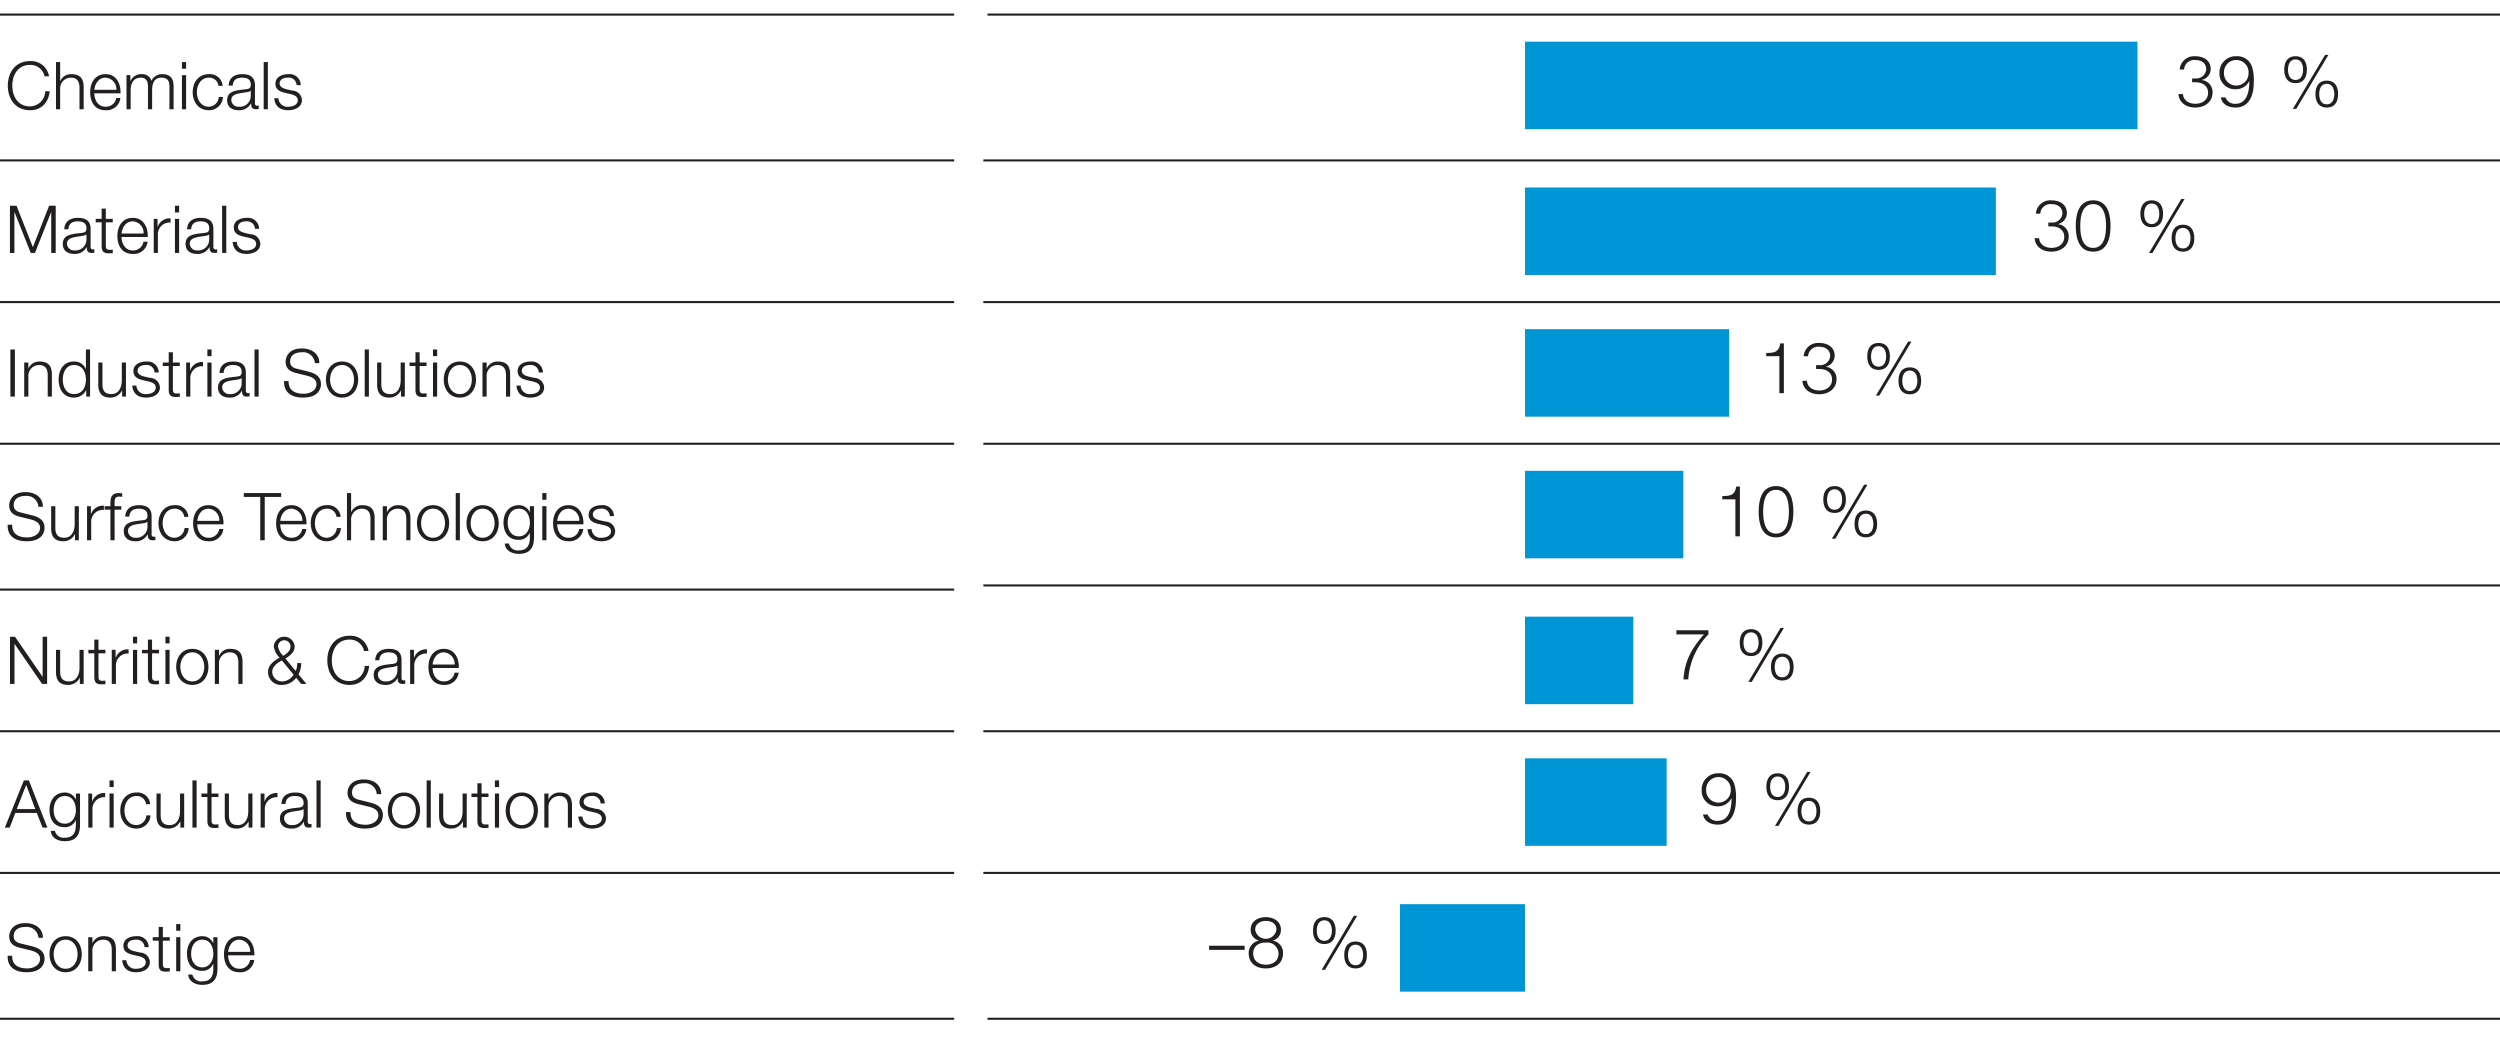 <svg xmlns="http://www.w3.org/2000/svg" width="600" height="250" viewBox="0 0 600 250"><path fill="none" stroke="#231f20" stroke-miterlimit="10" stroke-width=".5" d="M-1 38.5h230M-1 72.5h230M-1 106.5h230M-1 141.5h230M-1 175.5h230M-1 209.5h230M-1 244.5h230M237 244.5h368M237 3.5h368M-1 3.5h230"/><g fill="#231f20"><path d="M10.69 18.322A3.432 3.432 0 007.22 15.58c-2.997 0-4.265 2.505-4.265 4.979s1.268 4.978 4.265 4.978a3.703 3.703 0 003.63-3.631h1.078c-.301 2.79-2.06 4.55-4.708 4.55-3.568 0-5.343-2.79-5.343-5.897s1.775-5.898 5.343-5.898a4.35 4.35 0 014.55 3.662zM13.438 14.897h.999v4.55h.031a2.79 2.79 0 012.616-1.648c2.299 0 2.997 1.205 2.997 3.155v5.263h-.999v-5.105c0-1.395-.46-2.473-2.077-2.473a2.583 2.583 0 00-2.569 2.806v4.772h-.998zM22.636 22.396c0 1.459.793 3.219 2.695 3.219a2.479 2.479 0 002.568-2.093h1a3.331 3.331 0 01-3.568 2.933c-2.6 0-3.694-1.997-3.694-4.328 0-2.156 1.094-4.328 3.694-4.328 2.616 0 3.678 2.299 3.6 4.598zm5.295-.84a2.759 2.759 0 00-2.6-2.917c-1.649 0-2.52 1.427-2.695 2.917zM30.36 18.037h.92v1.379h.047a2.814 2.814 0 012.68-1.617 2.274 2.274 0 012.346 1.6 2.766 2.766 0 012.6-1.6c1.807 0 2.71.951 2.71 2.87v5.548h-.998v-5.501c0-1.347-.492-2.077-1.934-2.077-1.728 0-2.22 1.427-2.22 2.949v4.63h-.999v-5.55c0-1.11-.428-2.029-1.712-2.029-1.712 0-2.441 1.3-2.441 3.012v4.566h-1zM43.666 14.897h.999V16.5h-.998zm0 3.14h.999v8.18h-.998zM52.435 20.605a2.214 2.214 0 00-2.315-1.966c-1.903 0-2.87 1.76-2.87 3.488s.967 3.488 2.87 3.488a2.46 2.46 0 002.378-2.33h.999a3.31 3.31 0 01-3.377 3.17c-2.49 0-3.869-1.982-3.869-4.328s1.38-4.328 3.869-4.328a3.048 3.048 0 013.313 2.806zM54.863 20.541c.112-1.918 1.427-2.742 3.314-2.742 1.443 0 3.012.428 3.012 2.632v4.343a.526.526 0 00.587.603.75.75 0 00.317-.064v.84a2.81 2.81 0 01-.65.064c-1.015 0-1.173-.586-1.173-1.426h-.032a3.119 3.119 0 01-2.98 1.664c-1.523 0-2.743-.745-2.743-2.394 0-2.283 2.235-2.378 4.391-2.632.824-.079 1.284-.221 1.284-1.11 0-1.347-.95-1.68-2.14-1.68-1.252 0-2.14.571-2.188 1.903zm5.327 1.206h-.031c-.127.237-.571.316-.84.364-1.697.302-3.805.302-3.805 1.887a1.694 1.694 0 001.822 1.617 2.63 2.63 0 002.854-2.569zM63.285 14.897h.999v11.32h-.999zM71.182 20.43a1.883 1.883 0 00-2.14-1.79c-.889 0-1.935.348-1.935 1.41 0 .872.999 1.205 1.697 1.38l1.331.3a2.398 2.398 0 012.33 2.268c0 1.775-1.759 2.457-3.28 2.457-1.92 0-3.187-.872-3.362-2.885h.999a2.156 2.156 0 002.41 2.045c.95 0 2.235-.412 2.235-1.554 0-.951-.888-1.268-1.792-1.49l-1.284-.285c-1.3-.333-2.283-.809-2.283-2.188 0-1.665 1.633-2.3 3.076-2.3a2.682 2.682 0 012.997 2.633z"/></g><path fill="#0095d5" d="M366 10h147v21H366zM366 45h113v21H366zM366 79h49v21h-49zM366 113h38v21h-38zM366 148h26v21h-26zM366 182h34v21h-34zM336 217h30v21h-30z"/><g fill="none" stroke="#231f20" stroke-linejoin="round" stroke-width=".5"><path d="M602 72.5H236M236 38.5h366M602 140.5H236M602 175.5H236M602 209.5H236M236 106.5h366"/></g><g fill="#231f20"><path d="M409.853 195.479a2.344 2.344 0 002.442 1.519c2.305 0 3.278-2.185 3.278-5.413h-.034a3.57 3.57 0 01-3.21 1.93 3.727 3.727 0 01-3.927-3.927 3.889 3.889 0 014.047-3.996 3.71 3.71 0 013.773 2.544 10.692 10.692 0 01.41 3.757c0 3.568-1.434 6.01-4.337 6.01-1.879 0-3.278-.837-3.569-2.424zm5.532-5.874a2.956 2.956 0 10-5.907-.085 2.956 2.956 0 105.907.085zM429.357 188.82c0 1.826-.786 3.226-2.715 3.226-1.93 0-2.715-1.4-2.715-3.227 0-1.826.785-3.227 2.715-3.227 1.93 0 2.715 1.4 2.715 3.227zm-4.525.016c0 1.076.359 2.442 1.81 2.442 1.417 0 1.81-1.366 1.81-2.442 0-1.092-.393-2.475-1.81-2.475-1.451 0-1.81 1.383-1.81 2.475zm8.896-3.568h.802l-7.717 12.96h-.82zm3.125 9.408c0 1.827-.786 3.227-2.715 3.227-1.93 0-2.715-1.4-2.715-3.227s.785-3.227 2.715-3.227c1.93 0 2.715 1.4 2.715 3.227zm-4.525.017c0 1.076.359 2.442 1.81 2.442 1.417 0 1.81-1.366 1.81-2.442 0-1.093-.393-2.476-1.81-2.476-1.451 0-1.81 1.383-1.81 2.476z"/></g><g fill="#231f20"><path d="M402.337 151.263h7.684v.99a16.856 16.856 0 00-4.832 10.808h-1.161c.273-4.047 1.605-7.035 4.917-10.808h-6.608zM422.968 154.233c0 1.828-.785 3.227-2.715 3.227-1.93 0-2.714-1.4-2.714-3.227 0-1.826.785-3.227 2.714-3.227 1.93 0 2.715 1.4 2.715 3.227zm-4.525.017c0 1.076.36 2.442 1.81 2.442 1.417 0 1.81-1.366 1.81-2.442 0-1.092-.393-2.475-1.81-2.475-1.45 0-1.81 1.383-1.81 2.475zm8.896-3.568h.803l-7.718 12.96h-.82zm3.125 9.408c0 1.827-.785 3.227-2.715 3.227-1.93 0-2.715-1.4-2.715-3.227s.786-3.227 2.715-3.227c1.93 0 2.715 1.4 2.715 3.227zm-4.525.017c0 1.076.359 2.442 1.81 2.442 1.418 0 1.81-1.366 1.81-2.442 0-1.093-.392-2.476-1.81-2.476-1.451 0-1.81 1.383-1.81 2.476z"/></g><g fill="#231f20"><path d="M413.336 119.066c1.878-.05 3.039-.12 3.364-2.305h.87v11.952h-1.075v-8.879h-3.16zM430.414 122.806c0 2.8-.684 6.164-4.167 6.164-3.483 0-4.166-3.364-4.166-6.147 0-2.8.683-6.164 4.166-6.164 3.483 0 4.167 3.363 4.167 6.147zm-7.257 0c0 2.083.358 5.258 3.09 5.258s3.09-3.175 3.09-5.258c0-2.066-.358-5.243-3.09-5.243s-3.09 3.177-3.09 5.243zM443.02 119.886c0 1.827-.786 3.227-2.715 3.227-1.93 0-2.715-1.4-2.715-3.227s.785-3.227 2.715-3.227c1.929 0 2.715 1.4 2.715 3.227zm-4.525.017c0 1.076.359 2.442 1.81 2.442 1.417 0 1.81-1.366 1.81-2.442 0-1.093-.393-2.476-1.81-2.476-1.451 0-1.81 1.383-1.81 2.476zm8.896-3.569h.802l-7.717 12.96h-.82zm3.124 9.408c0 1.827-.785 3.228-2.715 3.228-1.929 0-2.715-1.4-2.715-3.228 0-1.826.786-3.227 2.715-3.227 1.93 0 2.715 1.4 2.715 3.227zm-4.525.017c0 1.076.36 2.442 1.81 2.442 1.418 0 1.81-1.366 1.81-2.442 0-1.093-.392-2.475-1.81-2.475-1.45 0-1.81 1.382-1.81 2.475z"/></g><g fill="#231f20"><path d="M423.893 84.719c1.878-.052 3.039-.12 3.363-2.305h.871v11.952h-1.076v-8.88h-3.158zM433.662 91.395c.068 1.366 1.264 2.322 2.988 2.322 1.657 0 3.04-.94 3.04-2.647 0-1.69-1.383-2.51-3.023-2.51h-.802v-.922h.802a2.377 2.377 0 002.579-2.168c0-1.571-1.23-2.254-2.664-2.254a2.42 2.42 0 00-2.646 2.288h-1.059a3.462 3.462 0 013.722-3.193c1.946 0 3.722.939 3.722 3.09a2.728 2.728 0 01-2.134 2.596v.034a2.87 2.87 0 012.578 2.954c0 2.34-1.929 3.637-4.132 3.637-2.476 0-3.961-1.435-4.047-3.227zM453.576 85.538c0 1.827-.785 3.227-2.715 3.227-1.93 0-2.715-1.4-2.715-3.227s.786-3.227 2.715-3.227c1.93 0 2.715 1.4 2.715 3.227zm-4.525.017c0 1.076.36 2.442 1.81 2.442 1.417 0 1.81-1.366 1.81-2.442 0-1.093-.393-2.475-1.81-2.475-1.45 0-1.81 1.382-1.81 2.475zm8.896-3.568h.803l-7.718 12.96h-.82zm3.125 9.408c0 1.827-.785 3.227-2.715 3.227-1.93 0-2.715-1.4-2.715-3.227s.786-3.228 2.715-3.228c1.93 0 2.715 1.4 2.715 3.228zm-4.525.017c0 1.075.359 2.442 1.81 2.442 1.417 0 1.81-1.367 1.81-2.442 0-1.093-.393-2.476-1.81-2.476-1.451 0-1.81 1.383-1.81 2.476z"/></g><g fill="#231f20"><path d="M489.394 57.166c.068 1.366 1.264 2.322 2.988 2.322 1.657 0 3.04-.939 3.04-2.646 0-1.69-1.383-2.51-3.023-2.51h-.802v-.922h.802a2.377 2.377 0 002.578-2.169c0-1.57-1.229-2.254-2.663-2.254a2.42 2.42 0 00-2.647 2.288h-1.059a3.463 3.463 0 013.723-3.193c1.946 0 3.722.94 3.722 3.09a2.728 2.728 0 01-2.134 2.597v.034a2.87 2.87 0 012.578 2.953c0 2.34-1.93 3.638-4.132 3.638-2.476 0-3.961-1.435-4.047-3.228zM506.523 54.23c0 2.8-.683 6.164-4.167 6.164-3.482 0-4.165-3.364-4.165-6.147 0-2.8.683-6.165 4.166-6.165 3.483 0 4.166 3.364 4.166 6.147zm-7.257 0c0 2.082.359 5.258 3.09 5.258s3.091-3.176 3.091-5.259c0-2.065-.359-5.242-3.09-5.242s-3.09 3.177-3.09 5.242zM519.129 51.31c0 1.827-.786 3.227-2.715 3.227-1.93 0-2.715-1.4-2.715-3.227s.785-3.227 2.715-3.227c1.93 0 2.715 1.4 2.715 3.227zm-4.525.017c0 1.075.359 2.442 1.81 2.442 1.417 0 1.81-1.367 1.81-2.442 0-1.093-.393-2.476-1.81-2.476-1.451 0-1.81 1.383-1.81 2.476zm8.896-3.569h.802l-7.717 12.96h-.82zm3.125 9.408c0 1.827-.786 3.228-2.715 3.228-1.93 0-2.715-1.4-2.715-3.228 0-1.827.785-3.227 2.715-3.227 1.93 0 2.715 1.4 2.715 3.227zm-4.525.017c0 1.076.358 2.442 1.81 2.442 1.417 0 1.81-1.366 1.81-2.442 0-1.093-.393-2.475-1.81-2.475-1.452 0-1.81 1.382-1.81 2.475z"/></g><g fill="#231f20"><path d="M523.912 22.58c.068 1.366 1.263 2.322 2.988 2.322 1.656 0 3.039-.939 3.039-2.646 0-1.69-1.383-2.51-3.022-2.51h-.803v-.922h.803a2.377 2.377 0 002.578-2.169c0-1.57-1.23-2.254-2.663-2.254a2.42 2.42 0 00-2.647 2.288h-1.059a3.463 3.463 0 013.723-3.192c1.946 0 3.722.939 3.722 3.09a2.728 2.728 0 01-2.134 2.596v.034a2.87 2.87 0 012.578 2.953c0 2.34-1.93 3.638-4.132 3.638-2.476 0-3.962-1.435-4.047-3.228zM534.125 23.383a2.344 2.344 0 002.442 1.52c2.305 0 3.278-2.186 3.278-5.413h-.034a3.57 3.57 0 01-3.21 1.93 3.727 3.727 0 01-3.927-3.928 3.889 3.889 0 014.047-3.995 3.71 3.71 0 013.773 2.544 10.692 10.692 0 01.41 3.756c0 3.569-1.434 6.01-4.337 6.01-1.879 0-3.278-.836-3.569-2.424zm5.532-5.874a2.956 2.956 0 10-5.907-.085 2.956 2.956 0 105.907.085zM553.646 16.724c0 1.827-.785 3.227-2.714 3.227-1.93 0-2.715-1.4-2.715-3.227s.785-3.227 2.715-3.227c1.929 0 2.714 1.4 2.714 3.227zm-4.524.017c0 1.075.358 2.442 1.81 2.442 1.417 0 1.81-1.367 1.81-2.442 0-1.093-.393-2.476-1.81-2.476-1.452 0-1.81 1.383-1.81 2.476zm8.896-3.569h.802l-7.717 12.96h-.82zm3.124 9.408c0 1.827-.785 3.228-2.715 3.228-1.929 0-2.715-1.4-2.715-3.228 0-1.827.786-3.227 2.715-3.227 1.93 0 2.715 1.4 2.715 3.227zm-4.525.017c0 1.076.36 2.442 1.81 2.442 1.418 0 1.81-1.366 1.81-2.442 0-1.093-.392-2.475-1.81-2.475-1.45 0-1.81 1.382-1.81 2.475z"/></g><g fill="#231f20"><path d="M290.174 227.966v-.99h8.537v.99zM305.476 225.73v.034a2.9 2.9 0 012.441 3.056c0 2.408-1.86 3.603-4.115 3.603s-4.115-1.195-4.115-3.603a2.989 2.989 0 012.425-3.056v-.035a2.592 2.592 0 01-1.946-2.629c0-2.05 1.844-2.988 3.62-2.988 1.775 0 3.636.939 3.636 2.988a2.597 2.597 0 01-1.946 2.63zm1.366 3.09a2.683 2.683 0 00-3.04-2.595c-1.639-.052-3.039.853-3.039 2.595 0 1.793 1.349 2.698 3.04 2.698s3.039-.854 3.039-2.698zm-.495-5.72c0-1.366-1.11-2.083-2.545-2.083-1.314 0-2.56.717-2.56 2.083a2.578 2.578 0 005.105 0zM320.557 223.339c0 1.827-.786 3.227-2.715 3.227-1.93 0-2.715-1.4-2.715-3.227s.786-3.227 2.715-3.227c1.93 0 2.715 1.4 2.715 3.227zm-4.525.017c0 1.076.36 2.442 1.81 2.442 1.417 0 1.81-1.366 1.81-2.442 0-1.093-.393-2.476-1.81-2.476-1.45 0-1.81 1.383-1.81 2.476zm8.896-3.568h.802l-7.717 12.96h-.82zm3.125 9.407c0 1.827-.785 3.228-2.715 3.228-1.93 0-2.715-1.4-2.715-3.228 0-1.826.786-3.227 2.715-3.227 1.93 0 2.715 1.4 2.715 3.227zm-4.525.017c0 1.076.359 2.442 1.81 2.442 1.417 0 1.81-1.366 1.81-2.442 0-1.092-.393-2.475-1.81-2.475-1.451 0-1.81 1.383-1.81 2.475z"/></g><g fill="#231f20"><path d="M2.383 49.384H3.97l3.915 9.925 3.9-9.925h1.586v11.32h-1.078v-9.782h-.032l-3.868 9.782H7.377l-3.884-9.782h-.032v9.782H2.383zM15.42 55.028c.111-1.919 1.427-2.743 3.313-2.743 1.443 0 3.013.428 3.013 2.632v4.344a.526.526 0 00.587.602.75.75 0 00.316-.063v.84a2.81 2.81 0 01-.65.064c-1.014 0-1.173-.587-1.173-1.427h-.032a3.119 3.119 0 01-2.98 1.664c-1.522 0-2.743-.745-2.743-2.394 0-2.282 2.236-2.378 4.392-2.631.824-.08 1.284-.222 1.284-1.11 0-1.347-.951-1.68-2.14-1.68-1.252 0-2.14.57-2.188 1.902zm5.327 1.205h-.032c-.127.238-.57.317-.84.365-1.696.3-3.805.3-3.805 1.886a1.694 1.694 0 001.823 1.617 2.63 2.63 0 002.854-2.568zM25.396 52.523h1.664v.84h-1.664v5.517c0 .65.095 1.031.808 1.079a7.736 7.736 0 00.856-.048v.856c-.301 0-.586.032-.888.032-1.331 0-1.791-.444-1.775-1.84v-5.596H22.97v-.84h1.426v-2.458h1zM29.17 56.883c0 1.458.793 3.218 2.695 3.218a2.479 2.479 0 002.569-2.093h.999a3.331 3.331 0 01-3.568 2.933c-2.6 0-3.694-1.997-3.694-4.328 0-2.156 1.094-4.328 3.694-4.328 2.616 0 3.678 2.299 3.6 4.598zm5.295-.84a2.759 2.759 0 00-2.6-2.918c-1.649 0-2.52 1.427-2.695 2.917zM36.894 52.523h.92v1.918h.031a3.004 3.004 0 013.092-2.029v.999a2.818 2.818 0 00-3.044 2.933v4.36h-.999zM41.985 49.384h.999v1.601h-.999zm0 3.139h.999v8.18h-.999zM44.887 55.028c.112-1.919 1.427-2.743 3.314-2.743 1.443 0 3.012.428 3.012 2.632v4.344a.526.526 0 00.587.602.75.75 0 00.317-.063v.84a2.81 2.81 0 01-.65.064c-1.015 0-1.174-.587-1.174-1.427h-.031a3.119 3.119 0 01-2.98 1.664c-1.523 0-2.743-.745-2.743-2.394 0-2.282 2.235-2.378 4.391-2.631.824-.08 1.284-.222 1.284-1.11 0-1.347-.95-1.68-2.14-1.68-1.253 0-2.14.57-2.188 1.902zm5.327 1.205h-.031c-.127.238-.571.317-.84.365-1.697.3-3.805.3-3.805 1.886A1.694 1.694 0 0047.36 60.1a2.63 2.63 0 002.854-2.568zM53.31 49.384h.998v11.32h-.999zM61.19 54.917a1.883 1.883 0 00-2.14-1.792c-.889 0-1.935.35-1.935 1.412 0 .871.999 1.204 1.697 1.379l1.331.3a2.398 2.398 0 012.33 2.268c0 1.776-1.76 2.457-3.281 2.457-1.919 0-3.187-.872-3.36-2.885h.998a2.156 2.156 0 002.41 2.045c.95 0 2.235-.412 2.235-1.554 0-.95-.888-1.268-1.792-1.49l-1.284-.285c-1.3-.333-2.283-.809-2.283-2.188 0-1.665 1.633-2.299 3.076-2.299a2.682 2.682 0 012.996 2.632z"/></g><g fill="#231f20"><path d="M2.494 83.864h1.078v11.32H2.494zM5.81 87.003h.998v1.412h.031a2.79 2.79 0 012.616-1.65c2.299 0 2.997 1.206 2.997 3.155v5.264h-.999V90.08c0-1.395-.46-2.473-2.077-2.473a2.583 2.583 0 00-2.568 2.806v4.772h-.999zM21.618 95.184h-.92V93.63h-.031a3.212 3.212 0 01-2.917 1.792c-2.49 0-3.678-1.998-3.678-4.328s1.189-4.328 3.678-4.328a2.917 2.917 0 012.837 1.791h.032v-4.693h1zm-3.868-.602c2.108 0 2.87-1.792 2.87-3.488s-.762-3.488-2.87-3.488c-1.903 0-2.68 1.792-2.68 3.488s.777 3.488 2.68 3.488zM30.23 95.184h-.919V93.71h-.032a3.043 3.043 0 01-2.822 1.713c-2.077 0-2.87-1.19-2.87-3.108v-5.31h1v5.327c.047 1.474.602 2.25 2.187 2.25 1.712 0 2.458-1.617 2.458-3.281v-4.297h.998zM37.098 89.397a1.883 1.883 0 00-2.14-1.791c-.888 0-1.935.349-1.935 1.411 0 .872 1 1.205 1.697 1.379l1.332.301a2.398 2.398 0 012.33 2.267c0 1.776-1.76 2.458-3.281 2.458-1.919 0-3.187-.872-3.361-2.885h.998a2.156 2.156 0 002.41 2.045c.951 0 2.235-.413 2.235-1.554 0-.951-.887-1.268-1.791-1.49l-1.284-.286c-1.3-.333-2.283-.808-2.283-2.188 0-1.664 1.633-2.298 3.076-2.298a2.68 2.68 0 012.996 2.631zM41.492 87.003h1.665v.84h-1.665v5.518c0 .65.095 1.03.809 1.078a7.736 7.736 0 00.856-.047v.856c-.301 0-.587.031-.888.031-1.331 0-1.791-.444-1.776-1.839v-5.596h-1.427v-.84h1.427v-2.458h1zM44.68 87.003h.92v1.919h.032a3.004 3.004 0 013.092-2.03v1a2.818 2.818 0 00-3.044 2.932v4.36h-1zM49.772 83.864h.999v1.602h-.999zm0 3.14h.999v8.18h-.999zM52.674 89.508c.111-1.918 1.427-2.742 3.313-2.742 1.443 0 3.013.428 3.013 2.631v4.344a.526.526 0 00.586.603.75.75 0 00.317-.064v.84a2.81 2.81 0 01-.65.064c-1.014 0-1.173-.586-1.173-1.427h-.032a3.119 3.119 0 01-2.98 1.665c-1.522 0-2.743-.745-2.743-2.394 0-2.283 2.236-2.378 4.392-2.632.824-.08 1.284-.222 1.284-1.11 0-1.347-.951-1.68-2.14-1.68-1.253 0-2.14.57-2.188 1.902zM58 90.713h-.032c-.127.238-.57.317-.84.365-1.696.301-3.805.301-3.805 1.886a1.694 1.694 0 001.823 1.618 2.63 2.63 0 002.854-2.569zM61.08 83.864h.998v11.32h-.998zM69.263 91.459c-.048 2.33 1.617 3.043 3.694 3.043 1.189 0 2.997-.65 2.997-2.298 0-1.285-1.269-1.792-2.33-2.046l-2.522-.618c-1.331-.333-2.552-.951-2.552-2.727 0-1.11.713-3.187 3.9-3.187 2.251 0 4.185 1.19 4.185 3.52h-1.078a2.796 2.796 0 00-3.092-2.6c-1.474 0-2.837.57-2.837 2.251 0 1.062.776 1.522 1.712 1.728l2.759.682c1.6.428 2.932 1.142 2.932 2.98 0 .777-.317 3.235-4.328 3.235-2.68 0-4.645-1.205-4.518-3.964zM85.96 91.094c0 2.346-1.378 4.328-3.868 4.328-2.488 0-3.868-1.982-3.868-4.328s1.38-4.328 3.868-4.328c2.49 0 3.869 1.982 3.869 4.328zm-6.737 0c0 1.728.967 3.488 2.87 3.488 1.902 0 2.869-1.76 2.869-3.488s-.967-3.488-2.87-3.488c-1.902 0-2.87 1.76-2.87 3.488zM87.534 83.864h.999v11.32h-.999zM97.158 95.184h-.92V93.71h-.031a3.043 3.043 0 01-2.822 1.713c-2.077 0-2.87-1.19-2.87-3.108v-5.31h1v5.327c.047 1.474.602 2.25 2.187 2.25 1.712 0 2.458-1.617 2.458-3.281v-4.297h.998zM100.713 87.003h1.664v.84h-1.664v5.518c0 .65.095 1.03.808 1.078a7.736 7.736 0 00.856-.047v.856c-.3 0-.586.031-.887.031-1.332 0-1.792-.444-1.776-1.839v-5.596h-1.427v-.84h1.427v-2.458h.999zM103.917 83.864h.999v1.602h-.999zm0 3.14h.999v8.18h-.999zM114.239 91.094c0 2.346-1.38 4.328-3.869 4.328-2.489 0-3.868-1.982-3.868-4.328s1.38-4.328 3.868-4.328c2.49 0 3.869 1.982 3.869 4.328zm-6.739 0c0 1.728.968 3.488 2.87 3.488 1.903 0 2.87-1.76 2.87-3.488s-.967-3.488-2.87-3.488c-1.902 0-2.87 1.76-2.87 3.488zM115.796 87.003h.998v1.412h.032a2.79 2.79 0 012.616-1.65c2.299 0 2.996 1.206 2.996 3.155v5.264h-.998V90.08c0-1.395-.46-2.473-2.077-2.473a2.583 2.583 0 00-2.569 2.806v4.772h-.998zM129.307 89.397a1.883 1.883 0 00-2.14-1.791c-.889 0-1.935.349-1.935 1.411 0 .872.999 1.205 1.697 1.379l1.331.301a2.398 2.398 0 012.33 2.267c0 1.776-1.759 2.458-3.28 2.458-1.92 0-3.187-.872-3.362-2.885h.999a2.156 2.156 0 002.41 2.045c.95 0 2.235-.413 2.235-1.554 0-.951-.888-1.268-1.792-1.49l-1.284-.286c-1.3-.333-2.283-.808-2.283-2.188 0-1.664 1.633-2.298 3.076-2.298a2.682 2.682 0 012.997 2.631z"/></g><g fill="#231f20"><path d="M2.922 125.937c-.047 2.33 1.618 3.044 3.694 3.044 1.19 0 2.997-.65 2.997-2.299 0-1.284-1.269-1.791-2.33-2.045l-2.522-.618c-1.331-.333-2.552-.952-2.552-2.727 0-1.11.713-3.187 3.9-3.187 2.251 0 4.185 1.189 4.185 3.52H9.216a2.796 2.796 0 00-3.091-2.6c-1.475 0-2.838.57-2.838 2.25 0 1.063.776 1.523 1.712 1.729l2.759.682c1.6.428 2.932 1.141 2.932 2.98 0 .777-.316 3.234-4.328 3.234-2.679 0-4.645-1.205-4.518-3.963zM18.922 129.663h-.92v-1.475h-.03a3.043 3.043 0 01-2.823 1.712c-2.077 0-2.87-1.189-2.87-3.107v-5.311h1v5.327c.047 1.474.602 2.251 2.187 2.251 1.713 0 2.458-1.617 2.458-3.282v-4.296h.998zM20.892 121.482h.919v1.918h.032a3.004 3.004 0 013.092-2.029v.999a2.818 2.818 0 00-3.044 2.933v4.36h-1zM29.121 122.322h-1.617v7.34h-.999v-7.34H25.11v-.84h1.395v-.745c0-1.411.365-2.394 1.982-2.394a5.142 5.142 0 01.84.063v.856a4.102 4.102 0 00-.729-.079c-1.094 0-1.094.714-1.094 1.586v.713h1.617zM30.058 123.987c.111-1.919 1.427-2.743 3.314-2.743 1.442 0 3.012.428 3.012 2.632v4.344a.526.526 0 00.587.602.75.75 0 00.317-.063v.84a2.81 2.81 0 01-.65.064c-1.015 0-1.174-.587-1.174-1.427h-.031a3.119 3.119 0 01-2.98 1.664c-1.523 0-2.744-.745-2.744-2.394 0-2.282 2.236-2.378 4.392-2.631.824-.08 1.284-.222 1.284-1.11 0-1.347-.95-1.68-2.14-1.68-1.253 0-2.14.57-2.188 1.902zm5.327 1.205h-.031c-.127.238-.571.317-.84.365-1.697.3-3.806.3-3.806 1.886a1.694 1.694 0 001.823 1.617 2.63 2.63 0 002.854-2.568zM44.22 124.05a2.214 2.214 0 00-2.316-1.966c-1.902 0-2.87 1.76-2.87 3.488s.968 3.488 2.87 3.488a2.46 2.46 0 002.379-2.33h.998a3.31 3.31 0 01-3.377 3.17c-2.489 0-3.868-1.982-3.868-4.328s1.38-4.328 3.868-4.328a3.047 3.047 0 013.314 2.806zM47.345 125.842c0 1.458.793 3.218 2.696 3.218a2.479 2.479 0 002.568-2.093h.999a3.331 3.331 0 01-3.567 2.933c-2.6 0-3.694-1.997-3.694-4.328 0-2.156 1.093-4.328 3.694-4.328 2.615 0 3.678 2.299 3.599 4.598zm5.296-.84a2.76 2.76 0 00-2.6-2.918c-1.65 0-2.521 1.427-2.696 2.917zM58.511 118.343h8.973v.92h-3.947v10.4h-1.078v-10.4H58.51zM67.265 125.842c0 1.458.793 3.218 2.695 3.218a2.479 2.479 0 002.569-2.093h.999a3.331 3.331 0 01-3.568 2.933c-2.6 0-3.693-1.997-3.693-4.328 0-2.156 1.093-4.328 3.693-4.328 2.616 0 3.679 2.299 3.6 4.598zm5.296-.84a2.76 2.76 0 00-2.6-2.918c-1.65 0-2.521 1.427-2.696 2.917zM80.76 124.05a2.214 2.214 0 00-2.315-1.966c-1.902 0-2.87 1.76-2.87 3.488s.968 3.488 2.87 3.488a2.46 2.46 0 002.379-2.33h.998a3.31 3.31 0 01-3.377 3.17c-2.488 0-3.868-1.982-3.868-4.328s1.38-4.328 3.868-4.328a3.047 3.047 0 013.314 2.806zM83.269 118.343h.998v4.55h.032a2.79 2.79 0 012.616-1.649c2.298 0 2.996 1.205 2.996 3.155v5.264h-.998v-5.105c0-1.395-.46-2.474-2.078-2.474a2.583 2.583 0 00-2.568 2.807v4.772h-.998zM91.864 121.482h.999v1.411h.032a2.79 2.79 0 012.615-1.649c2.3 0 2.997 1.205 2.997 3.155v5.264h-.999v-5.105c0-1.395-.46-2.474-2.077-2.474a2.583 2.583 0 00-2.568 2.807v4.772h-.999zM107.8 125.572c0 2.346-1.379 4.328-3.868 4.328s-3.868-1.982-3.868-4.328 1.38-4.328 3.868-4.328c2.49 0 3.869 1.982 3.869 4.328zm-6.737 0c0 1.728.967 3.488 2.87 3.488 1.902 0 2.869-1.76 2.869-3.488s-.967-3.488-2.87-3.488c-1.902 0-2.87 1.76-2.87 3.488zM109.374 118.343h.998v11.32h-.998zM119.695 125.572c0 2.346-1.38 4.328-3.868 4.328-2.49 0-3.868-1.982-3.868-4.328s1.379-4.328 3.868-4.328 3.868 1.982 3.868 4.328zm-6.738 0c0 1.728.967 3.488 2.87 3.488 1.902 0 2.87-1.76 2.87-3.488s-.968-3.488-2.87-3.488c-1.903 0-2.87 1.76-2.87 3.488zM128.165 128.997c0 2.457-.983 3.932-3.63 3.932-1.634 0-3.266-.745-3.393-2.474h.998a2.152 2.152 0 002.394 1.633c1.855 0 2.632-1.078 2.632-3.091v-1.11h-.032a2.793 2.793 0 01-2.6 1.68c-2.616 0-3.694-1.855-3.694-4.2 0-2.252 1.332-4.123 3.694-4.123a2.86 2.86 0 012.6 1.65h.032v-1.412h.999zm-.999-3.52c0-1.601-.73-3.393-2.632-3.393s-2.695 1.697-2.695 3.393c0 1.649.84 3.25 2.695 3.25 1.728 0 2.632-1.601 2.632-3.25zM130.15 118.343h.998v1.601h-.998zm0 3.139h.998v8.18h-.998zM133.734 125.842c0 1.458.793 3.218 2.695 3.218a2.479 2.479 0 002.569-2.093h.999a3.331 3.331 0 01-3.568 2.933c-2.6 0-3.694-1.997-3.694-4.328 0-2.156 1.094-4.328 3.694-4.328 2.616 0 3.678 2.299 3.6 4.598zm5.295-.84a2.76 2.76 0 00-2.6-2.918c-1.649 0-2.52 1.427-2.695 2.917zM146.357 123.876a1.883 1.883 0 00-2.14-1.792c-.888 0-1.935.35-1.935 1.412 0 .871 1 1.204 1.697 1.379l1.332.3a2.398 2.398 0 012.33 2.268c0 1.776-1.76 2.457-3.282 2.457-1.918 0-3.186-.872-3.36-2.885h.998a2.156 2.156 0 002.41 2.045c.95 0 2.235-.412 2.235-1.554 0-.95-.888-1.268-1.791-1.49l-1.285-.285c-1.3-.333-2.282-.809-2.282-2.188 0-1.665 1.632-2.299 3.075-2.299a2.68 2.68 0 012.996 2.632z"/></g><g fill="#231f20"><path d="M2.399 152.821h1.205l6.595 9.576h.032v-9.576h1.078v11.32h-1.205l-6.595-9.576h-.032v9.576H2.399zM20.08 164.141h-.919v-1.474h-.032a3.043 3.043 0 01-2.821 1.712c-2.078 0-2.87-1.19-2.87-3.108v-5.31h.999v5.327c.047 1.474.602 2.25 2.188 2.25 1.712 0 2.457-1.617 2.457-3.281v-4.296h.999zM23.635 155.96h1.664v.84h-1.664v5.518c0 .65.095 1.03.808 1.078a7.736 7.736 0 00.856-.047v.856c-.3 0-.586.031-.887.031-1.332 0-1.792-.443-1.776-1.839v-5.596h-1.427v-.84h1.427v-2.458h.999zM26.823 155.96h.92v1.919h.031a3.004 3.004 0 013.092-2.03v1a2.818 2.818 0 00-3.044 2.932v4.36h-.999zM31.914 152.821h.999v1.602h-.999zm0 3.14h.999v8.18h-.999zM36.497 155.96h1.664v.84h-1.664v5.518c0 .65.095 1.03.808 1.078a7.736 7.736 0 00.856-.047v.856c-.301 0-.586.031-.888.031-1.331 0-1.791-.443-1.775-1.839v-5.596H34.07v-.84h1.427v-2.458h.999zM39.701 152.821h.999v1.602H39.7zm0 3.14h.999v8.18H39.7zM50.023 160.05c0 2.347-1.38 4.329-3.869 4.329-2.488 0-3.868-1.982-3.868-4.328s1.38-4.328 3.868-4.328c2.49 0 3.869 1.982 3.869 4.328zm-6.738 0c0 1.729.967 3.489 2.87 3.489 1.902 0 2.869-1.76 2.869-3.488s-.967-3.488-2.87-3.488c-1.902 0-2.87 1.76-2.87 3.488zM51.564 155.96h.999v1.412h.032a2.79 2.79 0 012.615-1.65c2.3 0 2.997 1.206 2.997 3.155v5.264h-.998v-5.105c0-1.395-.46-2.473-2.078-2.473a2.583 2.583 0 00-2.568 2.806v4.772h-.999zM71.085 162.667a4.282 4.282 0 01-3.33 1.712 3.1 3.1 0 01-3.424-3.171c0-1.601 1.506-2.68 2.775-3.36a4.678 4.678 0 01-1.395-2.728 2.514 2.514 0 015.01 0c0 1.411-1.094 2.22-2.22 2.933l2.473 2.98a3.902 3.902 0 00.333-1.902h.999a6.052 6.052 0 01-.666 2.711l1.903 2.3H72.29zm-3.44-4.17c-1.094.586-2.315 1.443-2.315 2.806a2.345 2.345 0 002.457 2.236 3.346 3.346 0 002.68-1.618zm-.935-3.377a4.34 4.34 0 001.268 2.283c.793-.507 1.744-1.173 1.744-2.283a1.507 1.507 0 00-3.012 0zM87.372 156.246a3.432 3.432 0 00-3.472-2.743c-2.996 0-4.264 2.505-4.264 4.978s1.268 4.978 4.264 4.978a3.703 3.703 0 003.63-3.63h1.079c-.301 2.79-2.061 4.55-4.709 4.55-3.567 0-5.342-2.79-5.342-5.898s1.775-5.898 5.342-5.898a4.35 4.35 0 014.55 3.663zM90.04 158.465c.111-1.918 1.427-2.742 3.313-2.742 1.443 0 3.013.428 3.013 2.631v4.344a.526.526 0 00.587.603.75.75 0 00.316-.064v.84a2.81 2.81 0 01-.65.064c-1.014 0-1.173-.586-1.173-1.427h-.031a3.119 3.119 0 01-2.981 1.665c-1.522 0-2.743-.745-2.743-2.394 0-2.283 2.236-2.378 4.392-2.632.824-.079 1.284-.222 1.284-1.11 0-1.347-.951-1.68-2.14-1.68-1.252 0-2.14.57-2.188 1.902zm5.327 1.205h-.032c-.127.238-.57.317-.84.365-1.696.301-3.805.301-3.805 1.886a1.694 1.694 0 001.823 1.618 2.63 2.63 0 002.854-2.569zM98.43 155.96h.92v1.919h.031a3.004 3.004 0 013.092-2.03v1a2.818 2.818 0 00-3.044 2.932v4.36h-.999zM103.822 160.32c0 1.459.793 3.219 2.695 3.219a2.479 2.479 0 002.568-2.093h1a3.331 3.331 0 01-3.568 2.933c-2.6 0-3.694-1.998-3.694-4.328 0-2.156 1.094-4.328 3.694-4.328 2.616 0 3.678 2.298 3.6 4.597zm5.295-.84a2.76 2.76 0 00-2.6-2.917c-1.649 0-2.52 1.427-2.695 2.917z"/></g><g fill="#231f20"><path d="M5.729 187.302h1.204l4.44 11.32h-1.158l-1.38-3.52H3.684l-1.363 3.52H1.163zm-1.713 6.88h4.455l-2.188-5.802zM19.208 197.956c0 2.457-.983 3.932-3.63 3.932-1.634 0-3.266-.745-3.393-2.474h.998a2.152 2.152 0 002.394 1.633c1.855 0 2.632-1.078 2.632-3.091v-1.11h-.032a2.793 2.793 0 01-2.6 1.68c-2.616 0-3.694-1.855-3.694-4.2 0-2.252 1.332-4.123 3.694-4.123a2.86 2.86 0 012.6 1.65h.032v-1.412h.999zm-.999-3.52c0-1.601-.73-3.393-2.632-3.393s-2.695 1.697-2.695 3.393c0 1.649.84 3.25 2.695 3.25 1.728 0 2.632-1.601 2.632-3.25zM21.193 190.44h.92v1.92h.031a3.004 3.004 0 013.092-2.03v.999a2.818 2.818 0 00-3.044 2.933v4.36h-1zM26.284 187.302h.999v1.601h-.999zm0 3.139h.999v8.18h-.999zM35.052 193.01a2.214 2.214 0 00-2.315-1.967c-1.902 0-2.87 1.76-2.87 3.488s.968 3.488 2.87 3.488a2.46 2.46 0 002.379-2.33h.998a3.31 3.31 0 01-3.377 3.17c-2.489 0-3.868-1.982-3.868-4.328s1.38-4.328 3.868-4.328a3.047 3.047 0 013.314 2.806zM44.203 198.622h-.92v-1.475h-.031a3.043 3.043 0 01-2.822 1.712c-2.077 0-2.87-1.189-2.87-3.107v-5.311h1v5.327c.047 1.474.602 2.251 2.187 2.251 1.712 0 2.458-1.617 2.458-3.282v-4.296h.998zM46.188 187.302h.999v11.32h-.999zM50.771 190.44h1.665v.841H50.77v5.517c0 .65.095 1.031.809 1.078a7.736 7.736 0 00.856-.047v.856c-.302 0-.587.032-.888.032-1.332 0-1.792-.444-1.776-1.84v-5.596h-1.427v-.84h1.427v-2.458h.999zM60.586 198.622h-.92v-1.475h-.031a3.043 3.043 0 01-2.823 1.712c-2.076 0-2.869-1.189-2.869-3.107v-5.311h.999v5.327c.048 1.474.602 2.251 2.188 2.251 1.712 0 2.457-1.617 2.457-3.282v-4.296h.999zM62.555 190.44h.92v1.92h.031a3.004 3.004 0 013.092-2.03v.999a2.818 2.818 0 00-3.044 2.933v4.36h-.999zM67.535 192.946c.111-1.919 1.427-2.743 3.313-2.743 1.443 0 3.012.428 3.012 2.632v4.344a.526.526 0 00.587.602.75.75 0 00.317-.063v.84a2.81 2.81 0 01-.65.064c-1.014 0-1.173-.587-1.173-1.427h-.032a3.119 3.119 0 01-2.98 1.664c-1.522 0-2.743-.745-2.743-2.394 0-2.282 2.235-2.378 4.392-2.631.824-.08 1.284-.222 1.284-1.11 0-1.347-.951-1.68-2.14-1.68-1.253 0-2.14.57-2.188 1.902zm5.327 1.205h-.032c-.127.238-.57.317-.84.365-1.697.3-3.805.3-3.805 1.886a1.694 1.694 0 001.823 1.617 2.63 2.63 0 002.854-2.568zM75.957 187.302h.998v11.32h-.998zM84.124 194.896c-.048 2.33 1.617 3.044 3.694 3.044 1.189 0 2.996-.65 2.996-2.299 0-1.284-1.268-1.791-2.33-2.045l-2.521-.618c-1.332-.333-2.552-.952-2.552-2.727 0-1.11.713-3.187 3.9-3.187 2.251 0 4.185 1.189 4.185 3.52h-1.078a2.796 2.796 0 00-3.092-2.6c-1.474 0-2.837.57-2.837 2.25 0 1.063.777 1.523 1.712 1.729l2.759.682c1.6.428 2.932 1.141 2.932 2.98 0 .777-.317 3.234-4.328 3.234-2.68 0-4.645-1.205-4.518-3.963zM100.822 194.531c0 2.346-1.38 4.328-3.869 4.328-2.489 0-3.868-1.982-3.868-4.328s1.38-4.328 3.868-4.328c2.49 0 3.869 1.982 3.869 4.328zm-6.738 0c0 1.728.967 3.488 2.87 3.488 1.902 0 2.869-1.76 2.869-3.488s-.967-3.488-2.87-3.488c-1.902 0-2.87 1.76-2.87 3.488zM102.395 187.302h.999v11.32h-.999zM112.019 198.622h-.92v-1.475h-.031a3.043 3.043 0 01-2.822 1.712c-2.077 0-2.87-1.189-2.87-3.107v-5.311h.999v5.327c.048 1.474.603 2.251 2.188 2.251 1.712 0 2.457-1.617 2.457-3.282v-4.296h.999zM115.574 190.44h1.664v.841h-1.664v5.517c0 .65.095 1.031.808 1.078a7.736 7.736 0 00.856-.047v.856c-.301 0-.586.032-.887.032-1.332 0-1.792-.444-1.776-1.84v-5.596h-1.427v-.84h1.427v-2.458h.999zM118.778 187.302h.998v1.601h-.998zm0 3.139h.998v8.18h-.998zM129.1 194.531c0 2.346-1.38 4.328-3.869 4.328-2.488 0-3.868-1.982-3.868-4.328s1.38-4.328 3.868-4.328c2.49 0 3.87 1.982 3.87 4.328zm-6.738 0c0 1.728.967 3.488 2.87 3.488 1.902 0 2.87-1.76 2.87-3.488s-.968-3.488-2.87-3.488c-1.903 0-2.87 1.76-2.87 3.488zM130.641 190.44h.999v1.412h.031a2.79 2.79 0 012.616-1.649c2.299 0 2.997 1.205 2.997 3.155v5.264h-.999v-5.105c0-1.395-.46-2.474-2.077-2.474a2.583 2.583 0 00-2.568 2.807v4.772h-.999zM144.152 192.835a1.883 1.883 0 00-2.14-1.792c-.888 0-1.935.35-1.935 1.412 0 .871 1 1.204 1.697 1.379l1.331.3a2.398 2.398 0 012.331 2.268c0 1.776-1.76 2.457-3.282 2.457-1.918 0-3.186-.872-3.36-2.885h.998a2.156 2.156 0 002.41 2.045c.95 0 2.235-.412 2.235-1.554 0-.95-.888-1.268-1.791-1.49l-1.285-.285c-1.3-.333-2.282-.809-2.282-2.188 0-1.665 1.632-2.299 3.075-2.299a2.68 2.68 0 012.996 2.632z"/></g><g fill="#231f20"><path d="M2.922 229.376c-.047 2.331 1.618 3.044 3.694 3.044 1.19 0 2.997-.65 2.997-2.298 0-1.285-1.269-1.792-2.33-2.046l-2.522-.618c-1.331-.333-2.552-.951-2.552-2.727 0-1.11.713-3.187 3.9-3.187 2.251 0 4.185 1.19 4.185 3.52H9.216a2.796 2.796 0 00-3.091-2.6c-1.475 0-2.838.57-2.838 2.251 0 1.062.776 1.522 1.712 1.728l2.759.682c1.6.428 2.932 1.142 2.932 2.98 0 .777-.316 3.235-4.328 3.235-2.679 0-4.645-1.205-4.518-3.964zM19.62 229.012c0 2.346-1.38 4.328-3.869 4.328-2.488 0-3.868-1.982-3.868-4.328s1.38-4.328 3.868-4.328c2.49 0 3.87 1.982 3.87 4.328zm-6.738 0c0 1.728.967 3.488 2.87 3.488 1.902 0 2.87-1.76 2.87-3.488s-.968-3.488-2.87-3.488c-1.903 0-2.87 1.76-2.87 3.488zM21.177 224.921h.999v1.412h.032a2.79 2.79 0 012.615-1.65c2.3 0 2.997 1.206 2.997 3.155v5.264h-.999v-5.105c0-1.395-.46-2.473-2.077-2.473a2.583 2.583 0 00-2.568 2.806v4.772h-.999zM34.688 227.315a1.883 1.883 0 00-2.14-1.791c-.888 0-1.935.349-1.935 1.411 0 .872 1 1.205 1.697 1.379l1.332.301a2.398 2.398 0 012.33 2.267c0 1.776-1.76 2.458-3.282 2.458-1.918 0-3.186-.872-3.36-2.885h.998a2.156 2.156 0 002.41 2.045c.951 0 2.235-.413 2.235-1.554 0-.951-.888-1.268-1.791-1.49l-1.285-.286c-1.3-.333-2.282-.808-2.282-2.188 0-1.664 1.633-2.298 3.075-2.298a2.68 2.68 0 012.997 2.631zM39.082 224.921h1.665v.84h-1.665v5.518c0 .65.095 1.03.809 1.078a7.736 7.736 0 00.856-.047v.856c-.302 0-.587.031-.888.031-1.332 0-1.792-.444-1.776-1.839v-5.596h-1.427v-.84h1.427v-2.458h.999zM42.287 221.782h.998v1.602h-.998zm0 3.14h.998v8.18h-.998zM52.196 232.436c0 2.458-.983 3.932-3.63 3.932-1.633 0-3.266-.745-3.393-2.474h.998a2.152 2.152 0 002.394 1.634c1.855 0 2.632-1.078 2.632-3.092v-1.11h-.032a2.793 2.793 0 01-2.6 1.68c-2.615 0-3.693-1.854-3.693-4.2 0-2.252 1.331-4.122 3.693-4.122a2.86 2.86 0 012.6 1.648h.032v-1.41h1zm-.999-3.52c0-1.6-.73-3.392-2.632-3.392s-2.695 1.696-2.695 3.392c0 1.65.84 3.25 2.695 3.25 1.728 0 2.632-1.6 2.632-3.25zM54.751 229.281c0 1.459.793 3.219 2.696 3.219a2.479 2.479 0 002.568-2.093h1a3.331 3.331 0 01-3.568 2.933c-2.6 0-3.694-1.998-3.694-4.328 0-2.157 1.094-4.328 3.694-4.328 2.615 0 3.678 2.298 3.599 4.597zm5.296-.84a2.76 2.76 0 00-2.6-2.917c-1.65 0-2.52 1.427-2.696 2.917z"/></g></svg>
